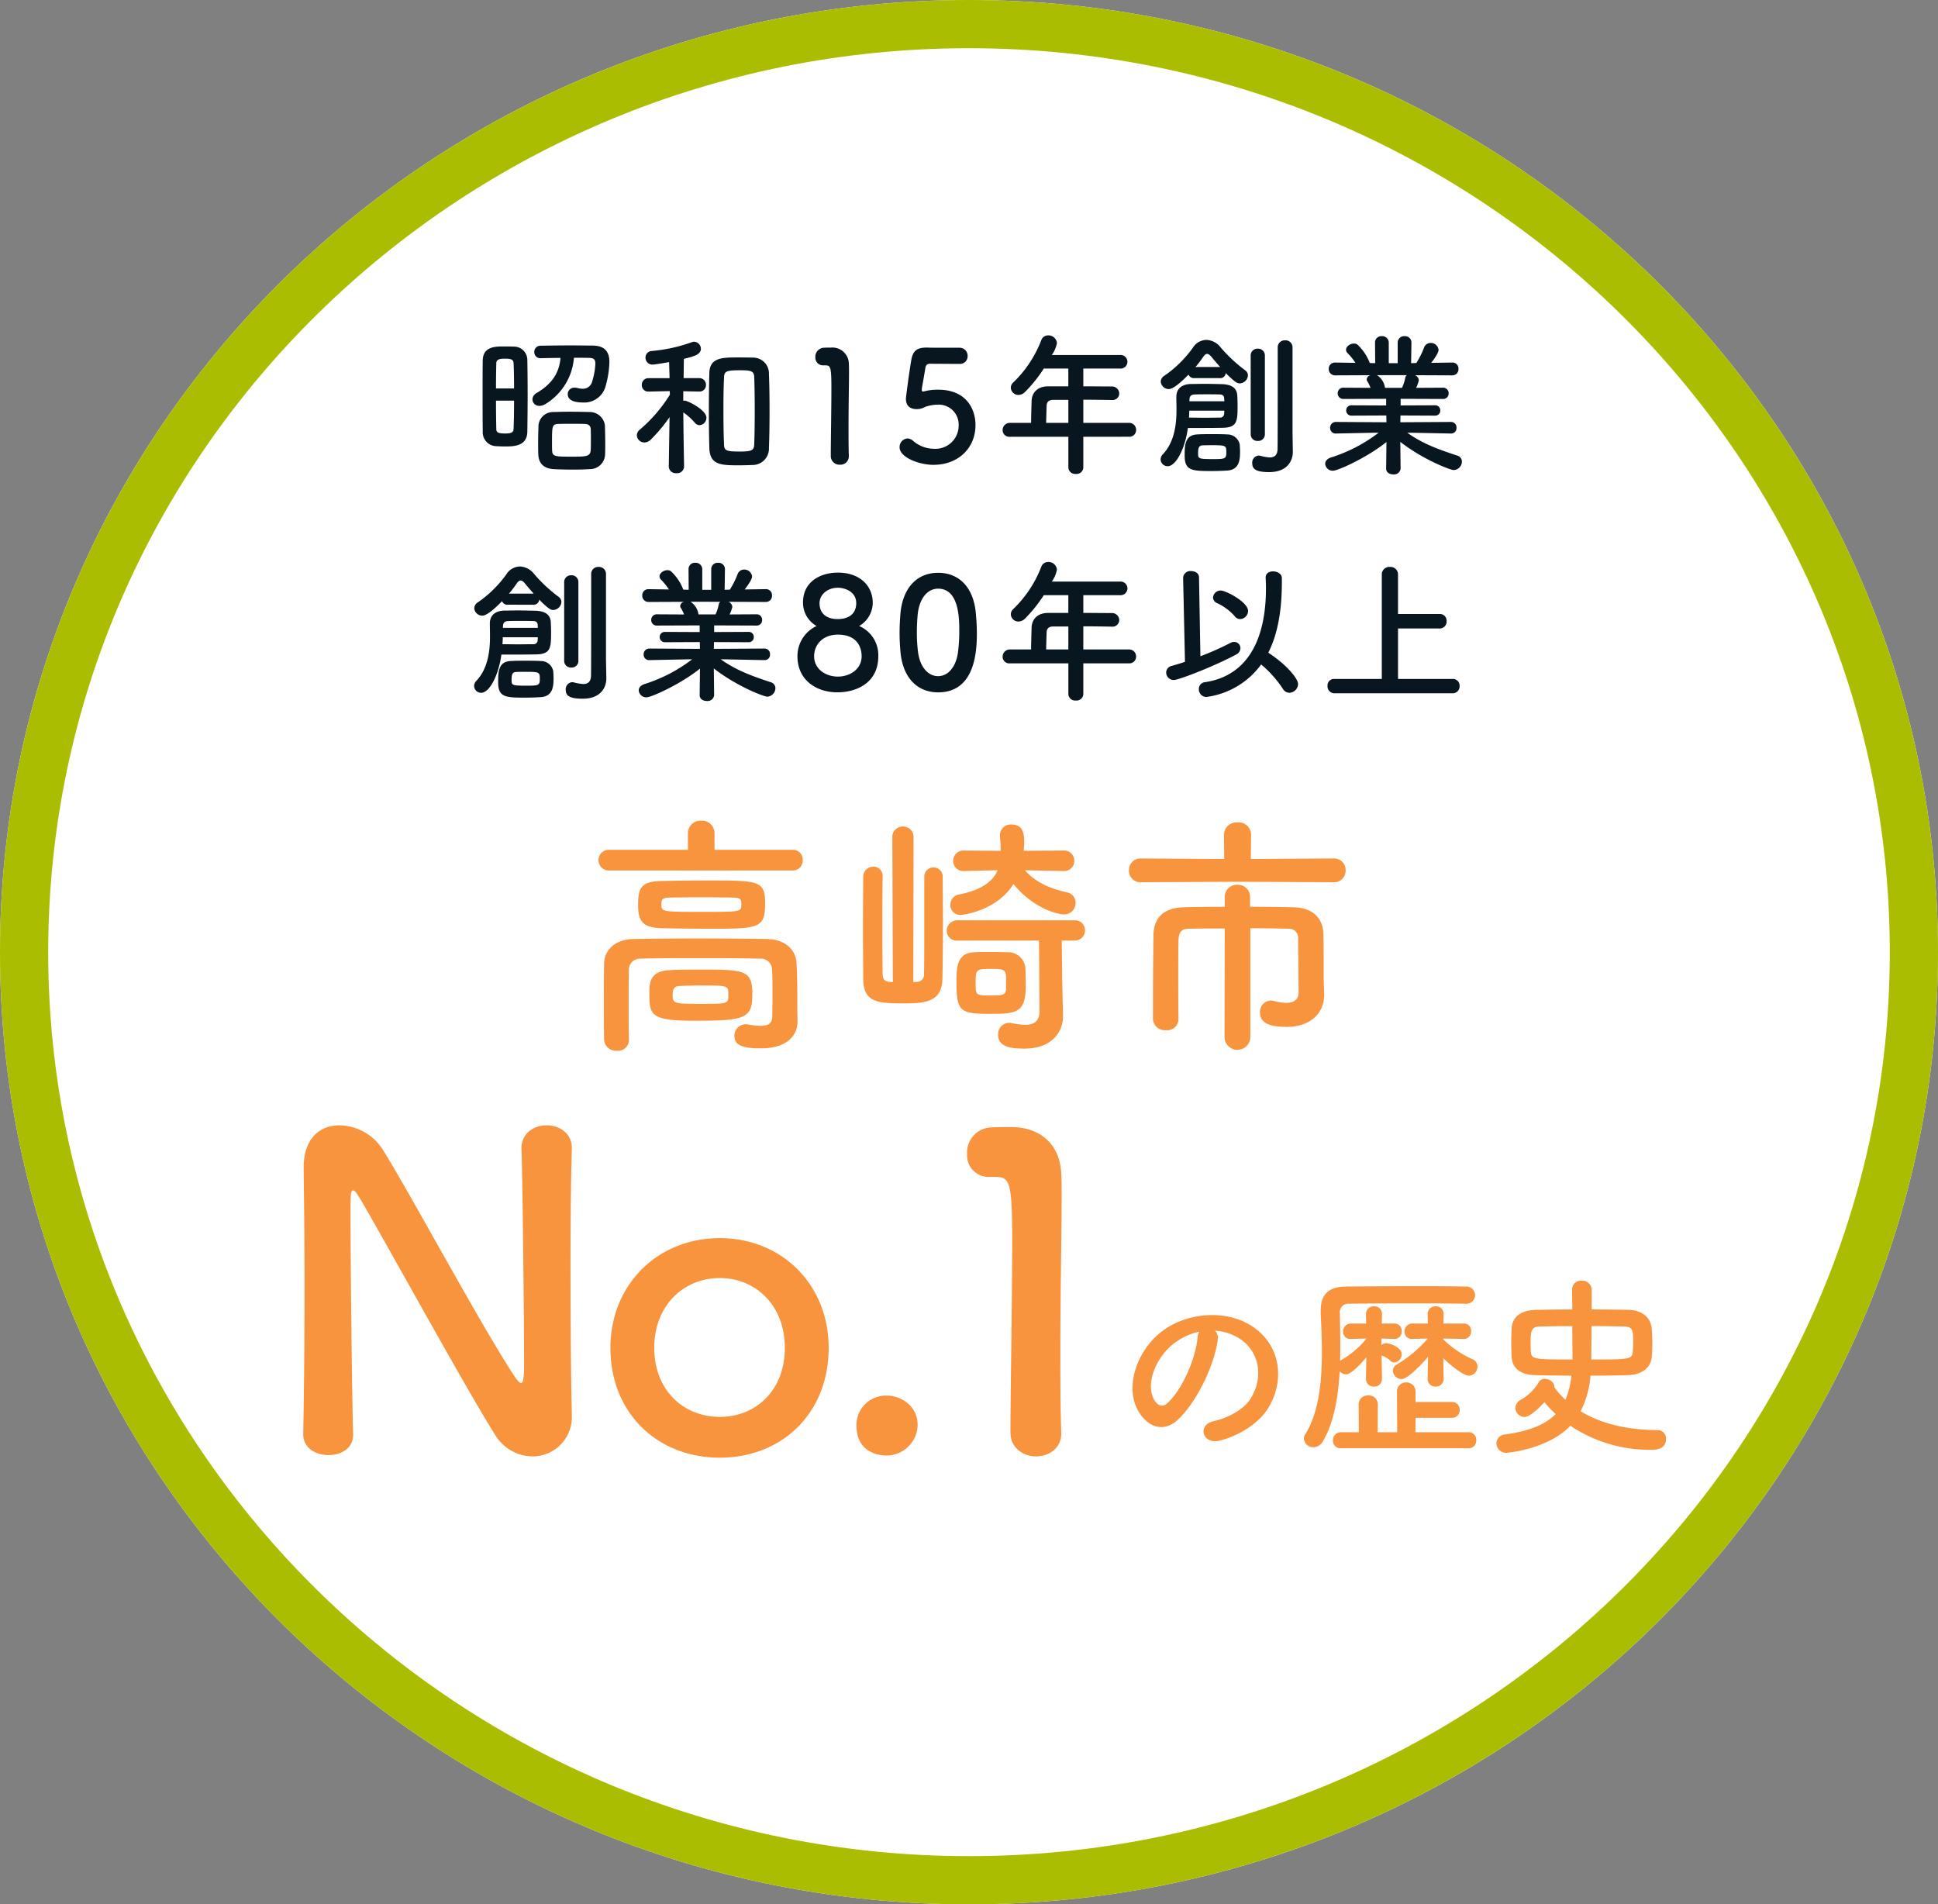 <svg xmlns="http://www.w3.org/2000/svg" width="402" height="395" viewBox="0 0 402 395"><rect x="0" y="0" width="402" height="395" fill="#808080" stroke="none"/><g transform="translate(14769 20863)"><path d="M201,0C312.009,0,402,88.424,402,197.5S312.009,395,201,395,0,306.576,0,197.5,89.991,0,201,0Z" transform="translate(-14769 -20863)" fill="#fff"/><path d="M201,10C95.682,10,10,94.112,10,197.5S95.682,385,201,385s191-84.112,191-187.5S306.318,10,201,10m0-10C312.009,0,402,88.424,402,197.5S312.009,395,201,395,0,306.576,0,197.5,89.991,0,201,0Z" transform="translate(-14769 -20863)" fill="#abbd00"/><path d="M-75.3-6.208V-23.936a1.441,1.441,0,0,0-1.536-1.472,1.441,1.441,0,0,0-1.536,1.472v5.056c0,5.952,0,14.848-.032,16.032-.032,1.376-.768,1.728-1.632,1.728a10.307,10.307,0,0,1-1.984-.352,1.089,1.089,0,0,0-.32-.032A1.455,1.455,0,0,0-83.648.1c0,1.248.864,1.824,3.52,1.824,3.68,0,4.9-2.272,4.9-4.192v-.064Zm-8.672.288A1.367,1.367,0,0,0-82.5-4.544,1.367,1.367,0,0,0-81.024-5.92V-22.24A1.4,1.4,0,0,0-82.5-23.68a1.4,1.4,0,0,0-1.472,1.44Zm-6.4-11.648a1.129,1.129,0,0,0,1.216-1.056c2.016,2.016,2.432,2.144,2.944,2.144a1.764,1.764,0,0,0,1.664-1.664A1.327,1.327,0,0,0-85.12-19.2a31.033,31.033,0,0,1-5.024-4.672A3.949,3.949,0,0,0-93.152-25.5a3.394,3.394,0,0,0-2.816,1.632,24.122,24.122,0,0,1-5.888,5.792,1.477,1.477,0,0,0-.768,1.248A1.676,1.676,0,0,0-100.96-15.3c.288,0,1.248-.064,4.1-3.008a1.158,1.158,0,0,0,1.152.736ZM-96.992-7.232h2.112c1.664,0,3.3,0,4.992-.032,3.1-.032,3.2-1.28,3.2-4.608,0-.768-.032-1.5-.064-2.112-.1-1.6-1.248-2.272-3.168-2.336-1.376-.032-2.56-.064-3.776-.064-.832,0-1.728.032-2.688.032-1.472.032-3.008.672-3.008,2.688,0,.672.032,1.6.032,2.624,0,2.816-.32,6.624-2.848,9.28A1.535,1.535,0,0,0-102.656-.7,1.456,1.456,0,0,0-101.184.7C-99.488.7-97.6-2.848-96.992-7.232Zm8.16,8.832c2.56-.16,2.656-2.336,2.656-3.936,0-.512-.032-.992-.064-1.44a2.587,2.587,0,0,0-2.528-2.112c-1.056-.064-2.144-.064-3.232-.064-1.056,0-2.112,0-3.136.064-2.5.16-2.528,2.272-2.528,4.448C-97.664,1.7-96,1.7-91.936,1.7-90.912,1.7-89.888,1.664-88.832,1.6Zm-6.592-21.472a23.77,23.77,0,0,0,1.632-2.144c.256-.352.48-.576.768-.576.256,0,.512.16.832.512.544.672,1.216,1.44,1.888,2.208Zm-1.248,7.1v-.224c0-.672.192-1.152,1.088-1.184s1.7-.032,2.528-.032c.864,0,1.728,0,2.688.032.512,0,.864.224.9.768,0,.16.032.416.032.64Zm7.232,1.952c0,.224-.032.416-.032.608a.823.823,0,0,1-.9.832c-.96,0-1.984.032-3.04.032s-2.144-.032-3.36-.032c.032-.512.064-.992.064-1.44Zm.416,8.7c0,1.344-.384,1.344-2.912,1.344-2.912,0-2.944-.128-2.944-1.184,0-.928.064-1.664.96-1.664.736-.032,1.472-.032,2.24-.032C-89.056-3.648-89.024-3.52-89.024-2.112ZM-42.432-6.08A1.1,1.1,0,0,0-41.28-7.264,1.13,1.13,0,0,0-42.464-8.48l-10.464.064.032-1.408,7.168.032a1.032,1.032,0,0,0,1.088-1.056,1.039,1.039,0,0,0-1.088-1.088l-7.136.032V-13.28l8.768.032A1.115,1.115,0,0,0-42.912-14.4,1.123,1.123,0,0,0-44.1-15.584l-5.568.032a6.412,6.412,0,0,0,.576-1.568,1.238,1.238,0,0,0-.8-1.056l7.712.032a1.265,1.265,0,0,0,1.312-1.344,1.232,1.232,0,0,0-1.28-1.312h-.032l-4.352.064c1.536-1.952,1.536-2.592,1.536-2.688a1.619,1.619,0,0,0-1.664-1.44A1.4,1.4,0,0,0-48-23.9a18.666,18.666,0,0,1-1.6,3.2l-1.088.032.064-4.256v-.032a1.318,1.318,0,0,0-1.408-1.312,1.334,1.334,0,0,0-1.44,1.344v4.256h-1.856v-4.256a1.351,1.351,0,0,0-1.44-1.344,1.3,1.3,0,0,0-1.408,1.312v.032l.032,4.256-1.12-.032a10.07,10.07,0,0,0-2.592-3.84,1.214,1.214,0,0,0-.736-.192c-.768,0-1.6.608-1.6,1.28a1.037,1.037,0,0,0,.288.672,12.6,12.6,0,0,1,1.664,2.048l-4.192-.064h-.032a1.258,1.258,0,0,0-1.312,1.312,1.291,1.291,0,0,0,1.344,1.344l7.328-.032a.977.977,0,0,0-.8.832.723.723,0,0,0,.16.48,8.362,8.362,0,0,1,.64,1.312l-5.6-.032a1.143,1.143,0,0,0-1.216,1.152A1.15,1.15,0,0,0-64.7-13.248l8.832-.032V-11.9l-7.2-.032A1.051,1.051,0,0,0-64.16-10.88a1.058,1.058,0,0,0,1.088,1.088l7.232-.032.032,1.408L-66.272-8.48a1.174,1.174,0,0,0-1.216,1.216A1.123,1.123,0,0,0-66.3-6.08h.032l7.776-.16h1.056a31.945,31.945,0,0,1-9.952,5.152c-.768.288-1.12.768-1.12,1.28a1.547,1.547,0,0,0,1.632,1.44c1.024,0,7.1-2.752,11.072-5.952l-.064,5.472v.032c0,.832.736,1.216,1.5,1.216a1.352,1.352,0,0,0,1.5-1.216V1.152l-.064-5.5C-48.064-.576-42.5,1.5-41.856,1.5a1.783,1.783,0,0,0,1.7-1.76A1.288,1.288,0,0,0-41.152-1.5C-44.8-2.72-48.16-3.872-51.488-6.24h.96l8.064.16Zm-9.152-12.1a.789.789,0,0,0-.32.544,9.3,9.3,0,0,1-.672,2.08H-56.1l-.032-.1a3.687,3.687,0,0,0-1.632-2.528Zm28.8,5.024a5.609,5.609,0,0,0,2.816-4.864c0-3.232-2.432-6.208-7.232-6.208-3.52,0-7.232,1.792-7.232,6.208a5.53,5.53,0,0,0,2.816,4.864,6.884,6.884,0,0,0-3.968,6.3c0,4.8,3.776,7.456,8.288,7.456,4.032,0,8.48-2.016,8.48-7.456A6.556,6.556,0,0,0-22.784-13.152Zm-.608-4.736c0,.672-.128,3.3-3.9,3.3-2.048,0-3.712-.992-3.712-3.3,0-1.728,1.6-3.2,3.808-3.2C-25.888-21.088-23.392-20.384-23.392-17.888Zm1.12,11.008c0,2.688-2.432,4.224-4.928,4.224s-4.928-1.536-4.928-4.224c0-2.368,1.76-4.48,4.928-4.48C-22.912-11.36-22.272-8.384-22.272-6.88ZM-6.4.608c7.744,0,8.032-8.7,8.032-12.32,0-1.376-.1-2.784-.224-4.192C.9-21.248-2.112-24.192-6.4-24.192c-4.352,0-7.392,3.072-7.84,8.64-.1,1.312-.16,2.56-.16,3.776,0,1.344.064,2.688.192,4.064C-13.7-2.336-10.656.608-6.4.608Zm0-3.36c-2.08,0-3.808-1.888-4.192-5.152a33.149,33.149,0,0,1-.224-4c0-1.152.064-2.336.16-3.52C-10.336-18.848-8.64-20.9-6.4-20.9c4.384,0,4.384,6.336,4.384,8.8A34.134,34.134,0,0,1-2.3-7.584C-2.752-4.544-4.416-2.752-6.4-2.752ZM33.184-5.408a1.376,1.376,0,0,0,1.472-1.408,1.427,1.427,0,0,0-1.472-1.472H23.712v-4.8c1.952,0,4,.032,5.856.064H29.6A1.4,1.4,0,0,0,31.168-14.4a1.5,1.5,0,0,0-1.6-1.44c-1.92,0-3.9-.032-5.856-.032v-3.68h7.616a1.414,1.414,0,0,0,1.536-1.408,1.414,1.414,0,0,0-1.536-1.408H17.184a6.269,6.269,0,0,0,1.056-2.5,1.762,1.762,0,0,0-1.824-1.568,1.48,1.48,0,0,0-1.408.96A24.262,24.262,0,0,1,9.216-16.7a1.5,1.5,0,0,0-.544,1.12,1.588,1.588,0,0,0,1.6,1.5,2.032,2.032,0,0,0,1.344-.608,29.38,29.38,0,0,0,3.9-4.864h5.088v3.68h-4.1c-2.624,0-3.488,1.632-3.52,3.072-.064,2.272-.1,3.456-.1,4.512H8.512a1.487,1.487,0,0,0-1.536,1.5A1.374,1.374,0,0,0,8.512-5.408h12.1v6.4A1.394,1.394,0,0,0,22.144,2.3,1.4,1.4,0,0,0,23.712.992v-6.4ZM20.608-8.288H16c.032-1.184.064-2.56.1-3.552.032-.672.32-1.216,1.408-1.216h3.1Zm35.648-6.3a1.718,1.718,0,0,0,1.632-1.7c0-1.824-4.608-4.224-5.664-4.224a1.562,1.562,0,0,0-1.6,1.472,1.269,1.269,0,0,0,.8,1.12,11.139,11.139,0,0,1,3.712,2.752A1.351,1.351,0,0,0,56.256-14.592Zm4.352,9.408A23.608,23.608,0,0,1,65.12-.1a1.621,1.621,0,0,0,1.344.8A1.883,1.883,0,0,0,68.256-1.12c0-1.152-2.4-4.032-6.176-6.5,2.016-3.968,2.816-8.96,2.816-14.56v-.96c-.032-.864-.96-1.344-1.824-1.344-.8,0-1.536.384-1.536,1.248v.064c.032.736.064,1.472.064,2.176,0,10.88-3.968,18.176-12.608,19.488A1.393,1.393,0,0,0,47.68-.064a1.576,1.576,0,0,0,1.536,1.632A16.755,16.755,0,0,0,60.608-5.184ZM44.8-5.728c-.9.32-1.824.576-2.688.832A1.433,1.433,0,0,0,40.9-3.488a1.571,1.571,0,0,0,1.6,1.536c.992,0,8.448-2.88,12.9-5.28a1.5,1.5,0,0,0,.9-1.312,1.291,1.291,0,0,0-1.28-1.312,1.7,1.7,0,0,0-.768.192A57.826,57.826,0,0,1,48-6.88l-.288-16.352c0-.9-.832-1.312-1.632-1.312a1.481,1.481,0,0,0-1.664,1.376v.032ZM100.384.8A1.413,1.413,0,0,0,101.76-.7a1.367,1.367,0,0,0-1.376-1.472H88.992V-12.64h8.672a1.428,1.428,0,0,0,1.408-1.536,1.393,1.393,0,0,0-1.408-1.472H88.992V-23.84a1.56,1.56,0,0,0-1.7-1.568,1.551,1.551,0,0,0-1.664,1.568V-2.176H75.776a1.349,1.349,0,0,0-1.408,1.44A1.428,1.428,0,0,0,75.776.8Z" transform="translate(-14568 -20720)" fill="#07161f"/><path d="M-88.832-21.7c1.12-.032,2.592-.064,4.1-.064-.288,3.3-1.952,5.5-4.928,7.264a1.612,1.612,0,0,0-.9,1.344,1.4,1.4,0,0,0,1.472,1.344,2.408,2.408,0,0,0,1.28-.416,12.313,12.313,0,0,0,5.856-9.568c1.184,0,2.336,0,3.232.032.864.032,1.216.288,1.216,1.216a14.457,14.457,0,0,1-.672,3.712,1.961,1.961,0,0,1-1.952,1.472,4.966,4.966,0,0,1-1.12-.16,1.678,1.678,0,0,0-.544-.064,1.338,1.338,0,0,0-1.44,1.344c0,.608.288,1.728,3.168,1.728a4.563,4.563,0,0,0,4.64-3.232,20.252,20.252,0,0,0,.832-5.248c-.032-2.912-1.952-3.3-3.552-3.328-1.248,0-2.784-.032-4.384-.032-2.24,0-4.576.032-6.336.064a1.275,1.275,0,0,0-1.312,1.312,1.251,1.251,0,0,0,1.312,1.28Zm13.344,19.9c.032-.608.032-1.376.032-2.176,0-1.28-.032-2.688-.064-3.744a3.157,3.157,0,0,0-3.232-2.816c-.992-.032-2.528-.064-4.032-.064-1.248,0-2.5.032-3.424.064a3.015,3.015,0,0,0-3.1,2.944c-.032.992-.064,2.3-.064,3.584,0,.8,0,1.568.032,2.272.064,1.632.928,2.912,3.168,3.04,1.024.064,2.528.1,4,.1,1.312,0,2.592-.032,3.456-.1A3.135,3.135,0,0,0-75.488-1.792Zm-16.128-4.64c.032-2.08.064-5.152.064-8.192,0-2.464-.032-4.928-.064-6.752a2.766,2.766,0,0,0-2.912-2.72c-.64-.032-1.312-.032-1.984-.032-1.728,0-4.288,0-4.352,2.88-.032,1.5-.032,3.68-.032,5.984,0,3.136,0,6.56.032,8.8a2.861,2.861,0,0,0,2.656,3.008c.576.032,1.184.064,1.824.064C-94.5-3.392-91.68-3.392-91.616-6.432Zm-6.5-8.992c0-2.08.032-4,.064-5.216,0-.8.64-.96,1.824-.96,1.152,0,1.728.16,1.76.928.064,1.344.1,3.232.1,5.248ZM-78.464-2.688c-.064,1.408-.992,1.408-3.968,1.408-3.264,0-3.968,0-4.032-1.184-.032-.448-.032-1.056-.032-1.7,0-3.328,0-3.872,1.28-3.9.608-.032,1.664-.032,2.752-.032s2.176,0,2.816.032c.768.032,1.152.416,1.184,1.056.032.544.032,1.344.032,2.144S-78.432-3.264-78.464-2.688ZM-94.368-12.9c0,2.208-.032,4.352-.1,5.856-.032.8-.576.96-1.792.96-1.5,0-1.792-.288-1.792-.928-.032-1.408-.064-3.616-.064-5.888ZM-44.96.448A3.393,3.393,0,0,0-41.5-3.136c.1-2.4.128-5.056.128-7.712s-.032-5.28-.128-7.584A3.277,3.277,0,0,0-44.9-21.824c-.864-.032-2.08-.032-3.2-.032-3.168,0-5.664.064-5.76,3.2-.064,2.432-.1,5.088-.1,7.776s.032,5.344.1,7.808c.1,3.584,2.5,3.584,6.24,3.584C-46.624.512-45.632.48-44.96.448ZM-59.1.768s-.128-6.432-.16-11.232A12.547,12.547,0,0,1-56.9-8.352a1.321,1.321,0,0,0,1.024.544,1.538,1.538,0,0,0,1.408-1.536c0-1.664-3.936-3.552-4.48-3.552a1.2,1.2,0,0,0-.32.032v-1.984l3.264.064h.032A1.334,1.334,0,0,0-54.56-16.16,1.367,1.367,0,0,0-56-17.568h-3.2c.032-1.728.032-3.264.064-4,1.824-.448,3.52-.832,3.52-2.08a1.476,1.476,0,0,0-1.408-1.472,1.284,1.284,0,0,0-.48.1,33.01,33.01,0,0,1-8.32,1.824,1.357,1.357,0,0,0-1.28,1.376,1.419,1.419,0,0,0,1.472,1.44c.448,0,2.912-.416,3.424-.512l.1,3.328h-4.32a1.367,1.367,0,0,0-1.44,1.408,1.316,1.316,0,0,0,1.408,1.376h.032l4.352-.1.032.736a30.585,30.585,0,0,1-6.208,7.232A1.594,1.594,0,0,0-68.9-5.7a1.554,1.554,0,0,0,1.568,1.472,1.88,1.88,0,0,0,1.28-.544,33.215,33.215,0,0,0,3.936-4.7l-.16,10.24V.8a1.437,1.437,0,0,0,1.6,1.344A1.426,1.426,0,0,0-59.1.8Zm8.288-4.608c-.1-2.112-.128-4.7-.128-7.3,0-2.336.032-4.672.128-6.56.032-1.248.448-1.5,3.168-1.5,2.336,0,3.072.064,3.1,1.5.064,1.92.1,4.352.1,6.784,0,2.464-.032,4.928-.1,6.976-.032,1.28-.384,1.6-2.912,1.6C-50.368-2.336-50.784-2.528-50.816-3.84Zm25.888,2.528v-.064c-.064-1.984-.064-4-.064-5.984,0-4.576.1-8.864.1-11.424,0-.7,0-1.28-.032-1.7A3.407,3.407,0,0,0-28.64-23.9c-.672,0-.928,0-1.568.032a1.859,1.859,0,0,0-1.664,1.952,1.593,1.593,0,0,0,1.632,1.7h.448c1.088,0,1.248.352,1.248,4.832,0,4.224-.128,11.04-.128,14.016A1.781,1.781,0,0,0-26.784.384,1.722,1.722,0,0,0-24.928-1.312Zm26.272-6.5c0-3.488-2.016-7.36-7.744-7.36a11.746,11.746,0,0,0-2.4.224,6.44,6.44,0,0,1-.736.16c-.192,0-.256-.1-.256-.352v-.224c.1-.64.576-3.2.736-4.32.1-.576.352-.864.96-.864.96,0,5.28.032,6.176.032A1.576,1.576,0,0,0-.288-22.144a1.652,1.652,0,0,0-1.7-1.728c-5.248,0-5.728,0-6.656-.032h-.224c-2.048,0-2.784.8-3.1,2.56-.48,2.816-1.12,7.776-1.12,8.032,0,1.536.9,2.176,2.3,2.176.16,0,.32-.032.48-.032a4.151,4.151,0,0,0,1.248-.448,8.222,8.222,0,0,1,2.528-.448A4.132,4.132,0,0,1-2.144-7.776,4.814,4.814,0,0,1-7.232-2.912a6.667,6.667,0,0,1-4.384-1.664,1.8,1.8,0,0,0-1.12-.48A1.774,1.774,0,0,0-14.4-3.232C-14.4-1.12-10.336.416-7.392.416-2.144.416,1.344-3.136,1.344-7.808Zm31.84,2.4a1.376,1.376,0,0,0,1.472-1.408,1.427,1.427,0,0,0-1.472-1.472H23.712v-4.8c1.952,0,4,.032,5.856.064H29.6A1.4,1.4,0,0,0,31.168-14.4a1.5,1.5,0,0,0-1.6-1.44c-1.92,0-3.9-.032-5.856-.032v-3.68h7.616a1.414,1.414,0,0,0,1.536-1.408,1.414,1.414,0,0,0-1.536-1.408H17.184a6.269,6.269,0,0,0,1.056-2.5,1.762,1.762,0,0,0-1.824-1.568,1.48,1.48,0,0,0-1.408.96A24.262,24.262,0,0,1,9.216-16.7a1.5,1.5,0,0,0-.544,1.12,1.588,1.588,0,0,0,1.6,1.5,2.032,2.032,0,0,0,1.344-.608,29.38,29.38,0,0,0,3.9-4.864h5.088v3.68h-4.1c-2.624,0-3.488,1.632-3.52,3.072-.064,2.272-.1,3.456-.1,4.512H8.512a1.487,1.487,0,0,0-1.536,1.5A1.374,1.374,0,0,0,8.512-5.408h12.1v6.4A1.394,1.394,0,0,0,22.144,2.3,1.4,1.4,0,0,0,23.712.992v-6.4ZM20.608-8.288H16c.032-1.184.064-2.56.1-3.552.032-.672.32-1.216,1.408-1.216h3.1Zm46.5,2.08V-23.936a1.441,1.441,0,0,0-1.536-1.472,1.441,1.441,0,0,0-1.536,1.472v5.056c0,5.952,0,14.848-.032,16.032-.032,1.376-.768,1.728-1.632,1.728a10.307,10.307,0,0,1-1.984-.352,1.089,1.089,0,0,0-.32-.032A1.455,1.455,0,0,0,58.752.1c0,1.248.864,1.824,3.52,1.824,3.68,0,4.9-2.272,4.9-4.192v-.064Zm-8.672.288A1.367,1.367,0,0,0,59.9-4.544,1.367,1.367,0,0,0,61.376-5.92V-22.24A1.4,1.4,0,0,0,59.9-23.68a1.4,1.4,0,0,0-1.472,1.44Zm-6.4-11.648a1.129,1.129,0,0,0,1.216-1.056c2.016,2.016,2.432,2.144,2.944,2.144a1.764,1.764,0,0,0,1.664-1.664A1.327,1.327,0,0,0,57.28-19.2a31.033,31.033,0,0,1-5.024-4.672A3.949,3.949,0,0,0,49.248-25.5a3.394,3.394,0,0,0-2.816,1.632,24.122,24.122,0,0,1-5.888,5.792,1.477,1.477,0,0,0-.768,1.248A1.676,1.676,0,0,0,41.44-15.3c.288,0,1.248-.064,4.1-3.008a1.158,1.158,0,0,0,1.152.736ZM45.408-7.232H47.52c1.664,0,3.3,0,4.992-.032,3.1-.032,3.2-1.28,3.2-4.608,0-.768-.032-1.5-.064-2.112-.1-1.6-1.248-2.272-3.168-2.336-1.376-.032-2.56-.064-3.776-.064-.832,0-1.728.032-2.688.032-1.472.032-3.008.672-3.008,2.688,0,.672.032,1.6.032,2.624,0,2.816-.32,6.624-2.848,9.28A1.535,1.535,0,0,0,39.744-.7,1.456,1.456,0,0,0,41.216.7C42.912.7,44.8-2.848,45.408-7.232ZM53.568,1.6c2.56-.16,2.656-2.336,2.656-3.936,0-.512-.032-.992-.064-1.44a2.587,2.587,0,0,0-2.528-2.112c-1.056-.064-2.144-.064-3.232-.064-1.056,0-2.112,0-3.136.064-2.5.16-2.528,2.272-2.528,4.448C44.736,1.7,46.4,1.7,50.464,1.7,51.488,1.7,52.512,1.664,53.568,1.6ZM46.976-19.872a23.769,23.769,0,0,0,1.632-2.144c.256-.352.48-.576.768-.576.256,0,.512.16.832.512.544.672,1.216,1.44,1.888,2.208Zm-1.248,7.1v-.224c0-.672.192-1.152,1.088-1.184s1.7-.032,2.528-.032c.864,0,1.728,0,2.688.032.512,0,.864.224.9.768,0,.16.032.416.032.64Zm7.232,1.952c0,.224-.032.416-.032.608a.823.823,0,0,1-.9.832c-.96,0-1.984.032-3.04.032s-2.144-.032-3.36-.032c.032-.512.064-.992.064-1.44Zm.416,8.7c0,1.344-.384,1.344-2.912,1.344-2.912,0-2.944-.128-2.944-1.184,0-.928.064-1.664.96-1.664.736-.032,1.472-.032,2.24-.032C53.344-3.648,53.376-3.52,53.376-2.112ZM99.968-6.08a1.1,1.1,0,0,0,1.152-1.184A1.13,1.13,0,0,0,99.936-8.48l-10.464.064L89.5-9.824l7.168.032a1.032,1.032,0,0,0,1.088-1.056,1.039,1.039,0,0,0-1.088-1.088l-7.136.032V-13.28l8.768.032A1.115,1.115,0,0,0,99.488-14.4,1.123,1.123,0,0,0,98.3-15.584l-5.568.032a6.412,6.412,0,0,0,.576-1.568,1.238,1.238,0,0,0-.8-1.056l7.712.032a1.265,1.265,0,0,0,1.312-1.344,1.232,1.232,0,0,0-1.28-1.312h-.032l-4.352.064c1.536-1.952,1.536-2.592,1.536-2.688a1.619,1.619,0,0,0-1.664-1.44,1.4,1.4,0,0,0-1.344.96,18.666,18.666,0,0,1-1.6,3.2l-1.088.032.064-4.256v-.032a1.318,1.318,0,0,0-1.408-1.312,1.334,1.334,0,0,0-1.44,1.344v4.256H87.072v-4.256a1.351,1.351,0,0,0-1.44-1.344,1.3,1.3,0,0,0-1.408,1.312v.032l.032,4.256-1.12-.032a10.07,10.07,0,0,0-2.592-3.84,1.214,1.214,0,0,0-.736-.192c-.768,0-1.6.608-1.6,1.28a1.037,1.037,0,0,0,.288.672,12.6,12.6,0,0,1,1.664,2.048L75.968-20.8h-.032a1.258,1.258,0,0,0-1.312,1.312,1.291,1.291,0,0,0,1.344,1.344l7.328-.032a.977.977,0,0,0-.8.832.723.723,0,0,0,.16.48,8.362,8.362,0,0,1,.64,1.312l-5.6-.032a1.143,1.143,0,0,0-1.216,1.152A1.15,1.15,0,0,0,77.7-13.248l8.832-.032V-11.9l-7.2-.032A1.051,1.051,0,0,0,78.24-10.88a1.058,1.058,0,0,0,1.088,1.088l7.232-.032.032,1.408L76.128-8.48a1.174,1.174,0,0,0-1.216,1.216A1.123,1.123,0,0,0,76.1-6.08h.032L83.9-6.24H84.96a31.945,31.945,0,0,1-9.952,5.152c-.768.288-1.12.768-1.12,1.28a1.547,1.547,0,0,0,1.632,1.44c1.024,0,7.1-2.752,11.072-5.952l-.064,5.472v.032c0,.832.736,1.216,1.5,1.216a1.352,1.352,0,0,0,1.5-1.216V1.152l-.064-5.5C94.336-.576,99.9,1.5,100.544,1.5a1.783,1.783,0,0,0,1.7-1.76,1.288,1.288,0,0,0-.992-1.248C97.6-2.72,94.24-3.872,90.912-6.24h.96l8.064.16Zm-9.152-12.1a.789.789,0,0,0-.32.544,9.3,9.3,0,0,1-.672,2.08H86.3l-.032-.1a3.687,3.687,0,0,0-1.632-2.528Z" transform="translate(-14568 -20767)" fill="#07161f"/><path d="M-36.57-33.443A2.028,2.028,0,0,0-34.5-35.616a2.013,2.013,0,0,0-2.067-2.12H-52.788v-3.392a2.612,2.612,0,0,0-2.756-2.65,2.612,2.612,0,0,0-2.756,2.65v3.392H-74.571a2.133,2.133,0,0,0-2.279,2.12,2.143,2.143,0,0,0,2.279,2.173Zm-5.724,6.784c0-4.611-1.272-4.717-11.5-4.717-3.392,0-6.89.053-9.805.106-4.558.053-5.035,1.537-5.035,5.035,0,3.6,1.166,4.717,5.353,4.77,2.862.053,6.572.106,10.017.106C-43.46-21.359-42.294-21.571-42.294-26.659ZM-40.81-3.18c0,1.537-.954,1.961-2.385,1.961a15.968,15.968,0,0,1-2.544-.265,1.8,1.8,0,0,0-.53-.053A2.34,2.34,0,0,0-48.654.848c0,1.8,1.325,2.6,5.459,2.6,5.512,0,7.632-2.7,7.632-5.618v-.159c-.053-1.431-.053-3.975-.053-4.611,0-1.484,0-4.5-.159-7.314-.159-2.862-2.491-4.929-6.148-4.982-4.505-.053-9.381-.106-14.151-.106s-9.381.053-13.409.106c-3.816.053-6.148,2.173-6.2,5.088-.053,2.385-.053,5.194-.053,7.95,0,2.809,0,5.565.053,7.9a2.409,2.409,0,0,0,2.65,2.226A2.222,2.222,0,0,0-70.543,1.8V1.7C-70.6-.318-70.6-2.915-70.6-5.565s0-5.3.053-7.42a2.29,2.29,0,0,1,2.332-2.173c3.445-.106,7.632-.106,11.978-.106,4.4,0,8.9,0,12.932.106a2.286,2.286,0,0,1,2.438,2.173c.106,1.431.106,3.286.106,4.982C-40.757-5.406-40.81-3.18-40.81-3.18Zm-21.2-9.593c-4.24.159-4.293,2.6-4.293,4.982,0,4.4.424,5.512,9.381,5.512,10.653,0,11.978-.477,11.978-5.618,0-4.982-1.749-4.982-10.865-4.982C-58.035-12.879-60.261-12.879-62.01-12.773Zm14.787-13.674c0,1.537,0,1.59-7.42,1.59-9.169,0-9.169,0-9.169-1.59,0-1.06.318-1.378,1.749-1.378,2.173-.053,4.452-.053,6.678-.053s4.452,0,6.413.053C-47.223-27.825-47.223-27.3-47.223-26.447Zm-2.7,18.762c0,1.908,0,1.908-5.777,1.908-5.406,0-5.777-.053-5.777-1.855,0-1.643.742-1.8,1.378-1.855,1.113-.053,2.756-.106,4.4-.106C-49.926-9.593-49.926-9.593-49.926-7.685ZM19.663-33.337a2.071,2.071,0,0,0,2.173-2.12,2.086,2.086,0,0,0-2.226-2.12l-8.268.053c.053-.583.106-1.113.106-1.749,0-1.908-.265-3.71-2.65-3.71a2.241,2.241,0,0,0-2.385,2.226v.265a29.391,29.391,0,0,1,.159,2.968l-7.579-.053a2.133,2.133,0,0,0-2.279,2.12,2.086,2.086,0,0,0,2.226,2.12h.053L5.936-33.5c-.954,2.279-3.233,4.081-8,5.035a2.127,2.127,0,0,0-1.8,2.12,2.058,2.058,0,0,0,2.12,2.12c.53,0,7.473-.848,10.971-6.413,3.975,4.929,9.01,6.307,10.494,6.307A2.338,2.338,0,0,0,22.1-26.712a2.134,2.134,0,0,0-1.7-2.173c-4.346-.954-7-2.544-8.8-4.611l8,.159ZM14.628-4.293c0,2.226-1.272,2.862-2.968,2.862A14.629,14.629,0,0,1,8.8-1.8a1.8,1.8,0,0,0-.53-.053A2.335,2.335,0,0,0,6.042.636c0,2.7,3.074,2.862,5.459,2.862,5.989,0,8-3.763,8-6.625v-.212l-.159-6.89-.106-8.692h2.65a2.071,2.071,0,0,0,2.173-2.12,2.06,2.06,0,0,0-2.173-2.067H-2.385a2.158,2.158,0,0,0-2.226,2.173,2.008,2.008,0,0,0,2.226,2.014H14.522ZM11.766-9.434c0-1.166,0-2.385-.053-3.392A3.59,3.59,0,0,0,7.95-16.483c-1.06-.053-2.491-.053-3.922-.053-1.06,0-2.12,0-2.968.053-3.6.159-3.657,3.18-3.657,6.148,0,6.042.689,6.625,6.784,6.625C9.7-3.71,11.766-3.816,11.766-9.434Zm-27.56-.848c-.212,0-.477-.053-.689-.053-1.113-.106-1.431-.636-1.431-1.749-.053-2.438-.053-6.2-.053-9.964s0-7.526.053-10.07v-.053a1.909,1.909,0,0,0-1.908-2.067,2.088,2.088,0,0,0-2.12,2.12c0,2.809-.053,6.731-.053,10.653s.053,7.791.053,10.547c.053,4.77,2.915,5.035,8.215,5.035,4.346,0,8.109-.106,8.215-5.088.053-3.021.106-7.632.106-12.137,0-3.233-.053-6.413-.053-8.957a1.893,1.893,0,0,0-1.908-2.014,1.893,1.893,0,0,0-1.908,2.014c0,15.847,0,17.808-.053,19.981a1.526,1.526,0,0,1-1.537,1.749c-.265,0-.477.053-.689.053l.053-30a2.153,2.153,0,0,0-2.226-2.279A2.141,2.141,0,0,0-15.9-40.28ZM7.685-8.957c0,1.431-.9,1.431-3.127,1.431-3.18,0-3.18,0-3.18-2.7,0-2.65.053-2.809,3.233-2.809,2.332,0,2.968.106,3.074,1.431ZM75.631-31.005A2.389,2.389,0,0,0,78.122-33.5a2.377,2.377,0,0,0-2.491-2.438l-17.172.106.053-5.088A2.565,2.565,0,0,0,55.7-43.407a2.594,2.594,0,0,0-2.809,2.491l.053,5.088-17.225-.106a2.4,2.4,0,0,0-2.544,2.491,2.391,2.391,0,0,0,2.544,2.438L55.6-31.111ZM53,1.166a2.678,2.678,0,0,0,5.353,0V-21.465c3.18,0,6.148.053,7.95.106a1.846,1.846,0,0,1,1.961,2.014c.053,3.445.106,11.13.106,11.13,0,1.7-1.166,2.226-2.6,2.226a11.505,11.505,0,0,1-2.7-.424,1.988,1.988,0,0,0-.53-.053,2.342,2.342,0,0,0-2.173,2.544c0,2.491,2.862,2.915,5.565,2.915,4.929,0,7.738-2.915,7.738-6.572v-.159c-.053-1.961-.106-3.074-.106-3.975v-3.392c0-1.537,0-3.392-.053-5.088-.053-3.657-2.544-5.512-6.095-5.618-2.279-.053-5.618-.106-9.116-.106v-1.961a2.5,2.5,0,0,0-2.6-2.6,2.512,2.512,0,0,0-2.65,2.6v1.961c-3.392,0-6.519.053-8.533.106-3.975.106-6.2,2.014-6.254,5.83-.053,4.028-.106,9.487-.106,14.2V-2.6a2.463,2.463,0,0,0,2.7,2.279,2.334,2.334,0,0,0,2.6-2.226V-2.6c-.053-2.544-.053-5.671-.053-8.639s0-5.83.053-7.791c.053-1.643.689-2.332,2.12-2.332,1.643-.053,4.452-.053,7.473-.053Z" transform="translate(-14568 -20649)" fill="#f8933e"/><path d="M-36.982-23a10.634,10.634,0,0,1,5.084,1.64c4.059,2.583,5.166,7.954,2.255,12.546-1.353,2.132-4.51,3.9-7.626,4.592C-40.8-3.4-39.524.738-35.916-.205c4.059-1.066,8.077-3.608,10-6.765,3.567-5.863,2.542-13.407-3.813-17.22-5.166-3.116-12.669-2.542-17.712.943-5.494,3.813-8.241,11.439-5.658,16.523C-51.291-3.2-47.847-1.6-44.69-4.51c3.936-3.649,7.626-11.4,8.282-16.605A2.051,2.051,0,0,0-36.982-23Zm-3.239.2a2.9,2.9,0,0,0-.369,1.271C-41-17.1-43.87-10.578-46.945-7.872c-1.025.9-2.091.287-2.706-.9-1.722-3.157.328-8.61,4.141-11.562A13.586,13.586,0,0,1-40.221-22.8Zm50.676,9.717L10.373-17.3c1.6,1.6,4.264,3.649,5.33,3.649a1.894,1.894,0,0,0,1.763-1.927,1.591,1.591,0,0,0-.984-1.476,20.7,20.7,0,0,1-6.15-4.182v-.123l4.264.082h.041a1.529,1.529,0,0,0,1.517-1.6,1.492,1.492,0,0,0-1.558-1.6H10.414l.041-1.927v-.082a1.548,1.548,0,0,0-1.64-1.558,1.59,1.59,0,0,0-1.681,1.6v.041l.041,1.927H4.018A1.634,1.634,0,0,0,2.337-22.8a1.475,1.475,0,0,0,1.64,1.517h.041l3.157-.082A26.247,26.247,0,0,1,.7-15.949a1.455,1.455,0,0,0-.779,1.23,1.841,1.841,0,0,0,1.8,1.763c1.558,0,5.412-4.51,5.494-4.592l-.082,4.469v.041A1.578,1.578,0,0,0,8.815-11.4a1.568,1.568,0,0,0,1.64-1.64Zm-12.792,0-.082-4.756a4.436,4.436,0,0,1,1.8,1.066,1.15,1.15,0,0,0,.861.369,1.705,1.705,0,0,0,1.517-1.722c0-1.23-2.132-2.255-3.321-2.255a1.475,1.475,0,0,0-.9.369v-1.353L.2-21.279H.246a1.5,1.5,0,0,0,1.517-1.6A1.492,1.492,0,0,0,.2-24.477H-2.378l.041-1.927v-.082a1.548,1.548,0,0,0-1.64-1.558,1.59,1.59,0,0,0-1.681,1.6v.041l.041,1.927H-8.733A1.634,1.634,0,0,0-10.414-22.8a1.475,1.475,0,0,0,1.64,1.517h.041l3.2-.082a19.173,19.173,0,0,1-5.248,4.469.858.858,0,0,0-.246.164c.041-1.107.041-2.173.041-3.239,0-2.378-.041-4.633-.082-6.6a1.753,1.753,0,0,1,1.927-2.009c2.46-.041,8-.082,13.325-.082,4.387,0,8.61.041,10.824.082h.082a1.787,1.787,0,0,0,1.886-1.8,1.79,1.79,0,0,0-1.927-1.763c-1.927-.041-5.33-.082-9.061-.082-5.822,0-12.423.041-15.826.082-3.649.041-5.207,1.722-5.207,4.961v.369c.082,2.419.246,5.248.246,8.241,0,6.027-.615,12.587-3.444,17.056a1.657,1.657,0,0,0-.287.9,1.952,1.952,0,0,0,2.009,1.8A2.272,2.272,0,0,0-14.6-.041c2.337-3.936,3.2-9.266,3.485-14.555a1.73,1.73,0,0,0,1.353.656c1.025,0,3.116-2.255,4.182-3.526l-.082,4.387v.041A1.578,1.578,0,0,0-3.977-11.4a1.568,1.568,0,0,0,1.64-1.64ZM15.621,1.394a1.569,1.569,0,0,0,1.6-1.681,1.557,1.557,0,0,0-1.6-1.64H4.592L4.633-4.92h7.544a1.557,1.557,0,0,0,1.6-1.64,1.557,1.557,0,0,0-1.6-1.64H4.633v-2.091a1.881,1.881,0,0,0-1.927-1.968A1.859,1.859,0,0,0,.779-10.291L.82-1.927H-3.239L-3.2-7.708A1.85,1.85,0,0,0-5.207-9.553,1.838,1.838,0,0,0-7.175-7.708l.041,5.781h-3.69A1.644,1.644,0,0,0-12.505-.205a1.548,1.548,0,0,0,1.681,1.6ZM37.146-27.388c-2.542,0-5.084.041-7.462.082-3.567.082-4.961,1.681-5.125,3.813-.041.82-.082,1.927-.082,2.993s.041,2.132.082,2.993c.164,2.132,1.6,3.649,4.8,3.731,2.214.082,4.838.082,7.585.123a16.274,16.274,0,0,1-1.23,5,16.7,16.7,0,0,1-2.3-2.624V-11.4c0-.9-1.066-1.6-1.968-1.6a1.315,1.315,0,0,0-1.23.656,10.107,10.107,0,0,1-3.69,3.649,2.043,2.043,0,0,0-1.189,1.763,1.929,1.929,0,0,0,1.886,1.845c.2,0,1.353-.041,4.141-3.075A21.912,21.912,0,0,0,33.7-5.7c-2.091,2.132-5.371,3.526-10.414,4.223A1.911,1.911,0,0,0,21.4.369a2.009,2.009,0,0,0,2.132,1.968c.164,0,8.61-.738,13.2-5.617a29.651,29.651,0,0,0,16.81,5c.656,0,3.034,0,3.034-2.214a1.746,1.746,0,0,0-1.722-1.886c-6.929,0-12.218-1.6-15.99-3.9a19.614,19.614,0,0,0,2.05-7.38c2.747,0,5.494-.041,7.954-.123,2.952-.123,4.592-1.763,4.756-3.731.082-.943.123-1.886.123-2.87,0-.943-.041-1.968-.123-2.993-.164-2.255-1.886-3.854-4.838-3.936-2.542-.041-5.084-.082-7.626-.082V-31.57a1.965,1.965,0,0,0-2.091-1.8A1.838,1.838,0,0,0,37.1-31.529v.041Zm3.977,3.444c2.378,0,4.756.041,6.642.082,1.927.041,2.009.7,2.009,3.362,0,.656-.041,1.271-.082,1.8-.123,1.681-.7,1.681-8.61,1.681C41.082-18.286,41.123-21.074,41.123-23.944Zm-3.936,6.929c-8.077,0-8.528-.041-8.651-1.681-.041-.533-.041-1.189-.041-1.8,0-2.3.082-3.362,1.968-3.362,1.845-.041,4.182-.082,6.683-.082C37.146-21.115,37.187-18.327,37.187-17.015Z" transform="translate(-14480 -20564)" fill="#f8933e"/><path d="M-85.1-3.51c0,2.88,2.61,4.32,5.22,4.32s5.13-1.35,5.13-4.23V-3.6c-.27-9.54-.54-36.09-.54-45.45,0-4.14,0-5.04.54-5.04.45,0,1.08,1.17,1.44,1.71,4.86,8.19,21.69,38.97,27.99,48.96a9.176,9.176,0,0,0,7.74,4.5,8.137,8.137,0,0,0,8.19-8.55v-.18c-.18-7.83-.27-19.62-.27-31.05,0-9,.09-17.73.27-24.03v-.18c0-3.06-2.61-4.68-5.22-4.68-2.88,0-5.31,1.89-5.22,4.86.27,8.28.54,36.36.54,44.82,0,3.51-.36,3.78-.63,3.78s-.72-.45-1.26-1.26c-6.84-10.26-21.87-38.34-27.54-47.34a10.872,10.872,0,0,0-8.82-4.86c-3.96,0-7.47,2.52-7.47,8.82v.36c.09,6.75.18,15.3.18,24.3,0,10.35-.09,21.24-.27,30.51Zm86.4,4.86c12.87,0,22.59-9.18,22.59-22.77,0-13.14-9.72-22.77-22.59-22.77s-22.68,9.63-22.68,22.77C-21.375-7.83-11.565,1.35,1.305,1.35Zm0-8.46c-7.47,0-13.59-5.49-13.59-14.31,0-8.91,6.21-14.49,13.59-14.49s13.5,5.58,13.5,14.49C14.805-12.6,8.775-7.11,1.305-7.11Zm41.04,1.62c0-3.87-3.42-6.03-6.39-6.03a6.107,6.107,0,0,0-6.3,6.12c0,5.22,3.87,6.3,6.3,6.3A6.47,6.47,0,0,0,42.345-5.49Zm29.79,1.8v-.18c-.18-5.58-.18-11.25-.18-16.83,0-12.87.27-24.93.27-32.13,0-1.98,0-3.6-.09-4.77-.27-5.94-4.23-9.63-10.44-9.63-1.89,0-2.61,0-4.41.09a5.229,5.229,0,0,0-4.68,5.49,4.48,4.48,0,0,0,4.59,4.77h1.26c3.06,0,3.51.99,3.51,13.59,0,11.88-.36,31.05-.36,39.42,0,3.24,2.7,4.95,5.31,4.95S72.135-.54,72.135-3.69Z" transform="translate(-14621 -20562)" fill="#f8933e"/></g></svg>